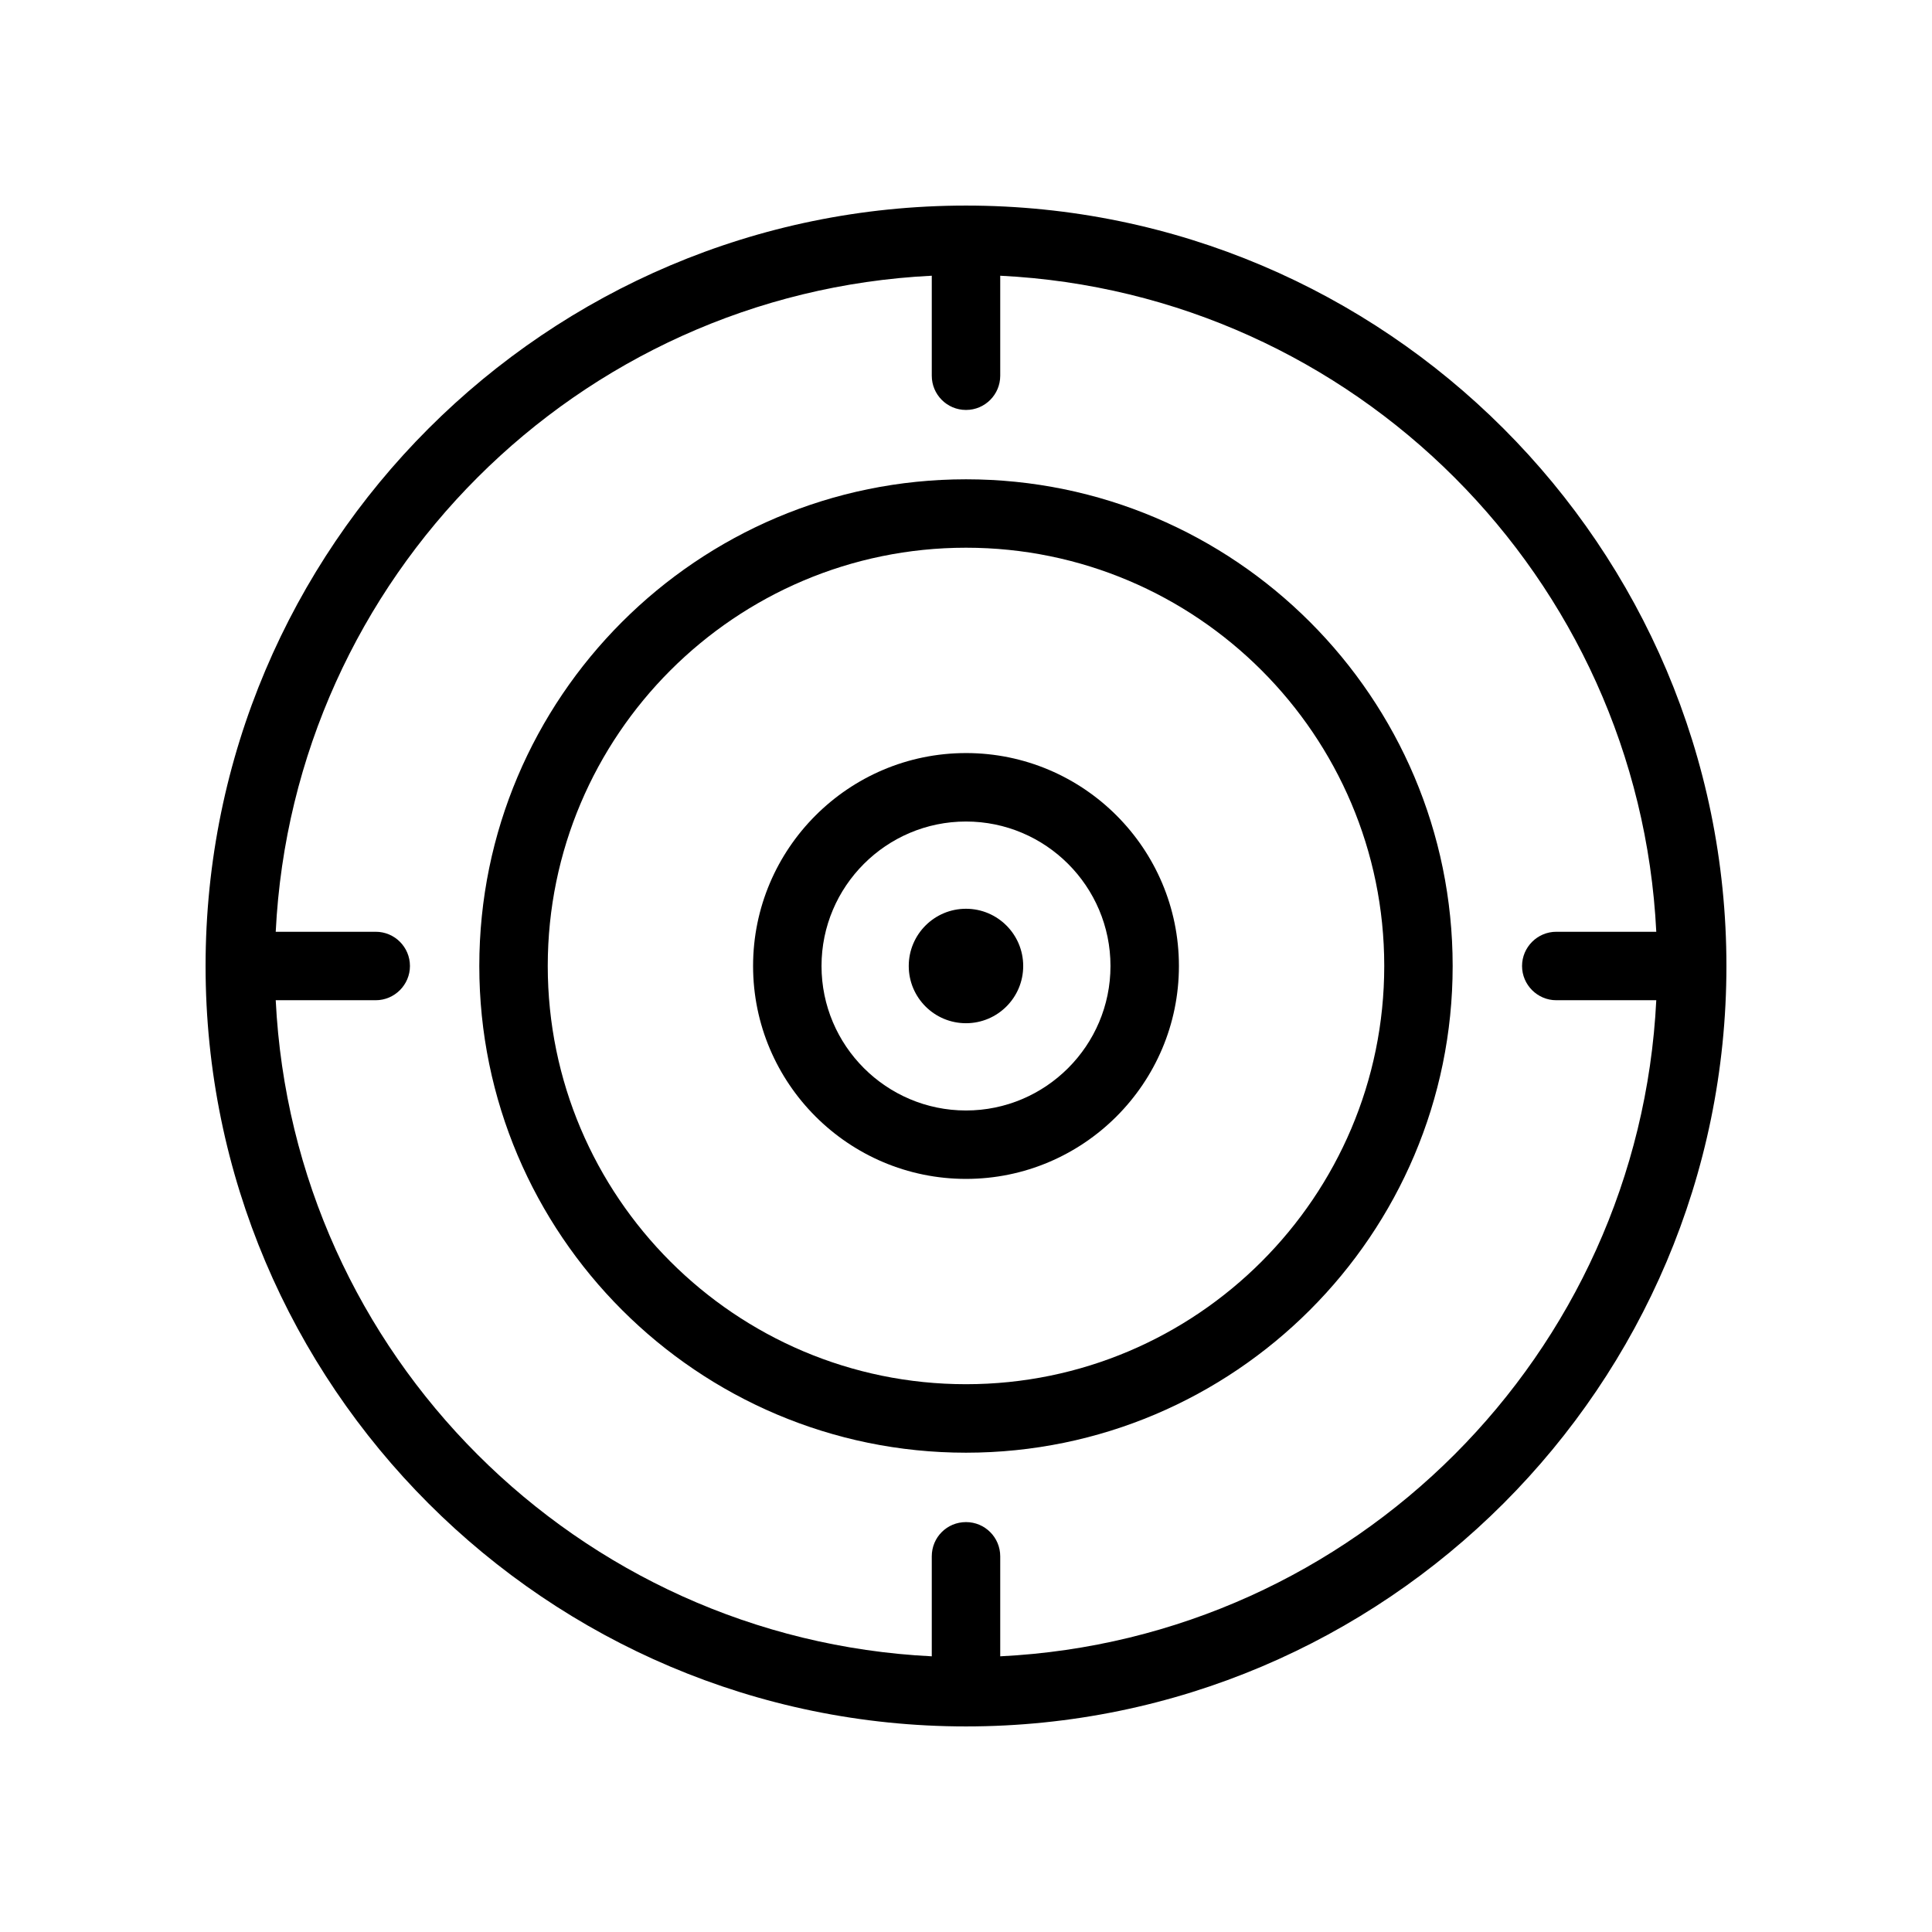 <?xml version="1.0" encoding="UTF-8"?>
<!-- Uploaded to: ICON Repo, www.svgrepo.com, Generator: ICON Repo Mixer Tools -->
<svg fill="#000000" width="800px" height="800px" version="1.1" viewBox="144 144 512 512" xmlns="http://www.w3.org/2000/svg">
 <g>
  <path d="m400 198.48c-111.14 0-201.52 90.383-201.52 201.52s90.383 201.52 201.52 201.52 201.52-90.383 201.52-201.52-90.383-201.52-201.52-201.52zm156.43 210.59h26.5c-4.633 93.859-80.004 169.23-173.86 173.87v-26.5c0-4.988-4.031-9.07-9.07-9.07-5.039 0-9.07 4.031-9.07 9.07v26.5c-93.855-4.637-169.23-80.008-173.86-173.87h26.5c4.988 0 9.07-4.082 9.07-9.07 0-4.988-4.031-9.07-9.07-9.07h-26.5c4.637-93.859 80.004-169.23 173.86-173.86v26.5c0 4.988 4.031 9.07 9.07 9.07s9.07-4.082 9.07-9.07v-26.5c93.859 4.637 169.23 80.004 173.86 173.86h-26.5c-4.988 0-9.07 4.082-9.07 9.07 0 4.988 4.082 9.07 9.066 9.07z"/>
  <path d="m400 271.02c-71.137 0-128.98 57.836-128.98 128.98 0 71.137 57.887 128.98 128.98 128.98 71.086-0.004 128.97-57.84 128.97-128.98 0-71.141-57.836-128.98-128.97-128.98zm0 239.81c-61.113 0-110.84-49.727-110.84-110.84 0-61.113 49.727-110.84 110.84-110.84s110.84 49.727 110.84 110.84c-0.004 61.113-49.73 110.84-110.84 110.84z"/>
  <path d="m400 343.57c-31.137 0-56.426 25.34-56.426 56.426 0 31.137 25.34 56.426 56.426 56.426 31.082 0.004 56.426-25.289 56.426-56.422 0-31.137-25.293-56.43-56.426-56.43zm0 94.719c-21.109 0-38.289-17.18-38.289-38.289s17.18-38.289 38.289-38.289 38.289 17.18 38.289 38.289-17.18 38.289-38.289 38.289z"/>
  <path d="m415.16 400c0 8.375-6.789 15.164-15.164 15.164s-15.168-6.789-15.168-15.164 6.793-15.168 15.168-15.168 15.164 6.793 15.164 15.168"/>
 </g>
</svg>